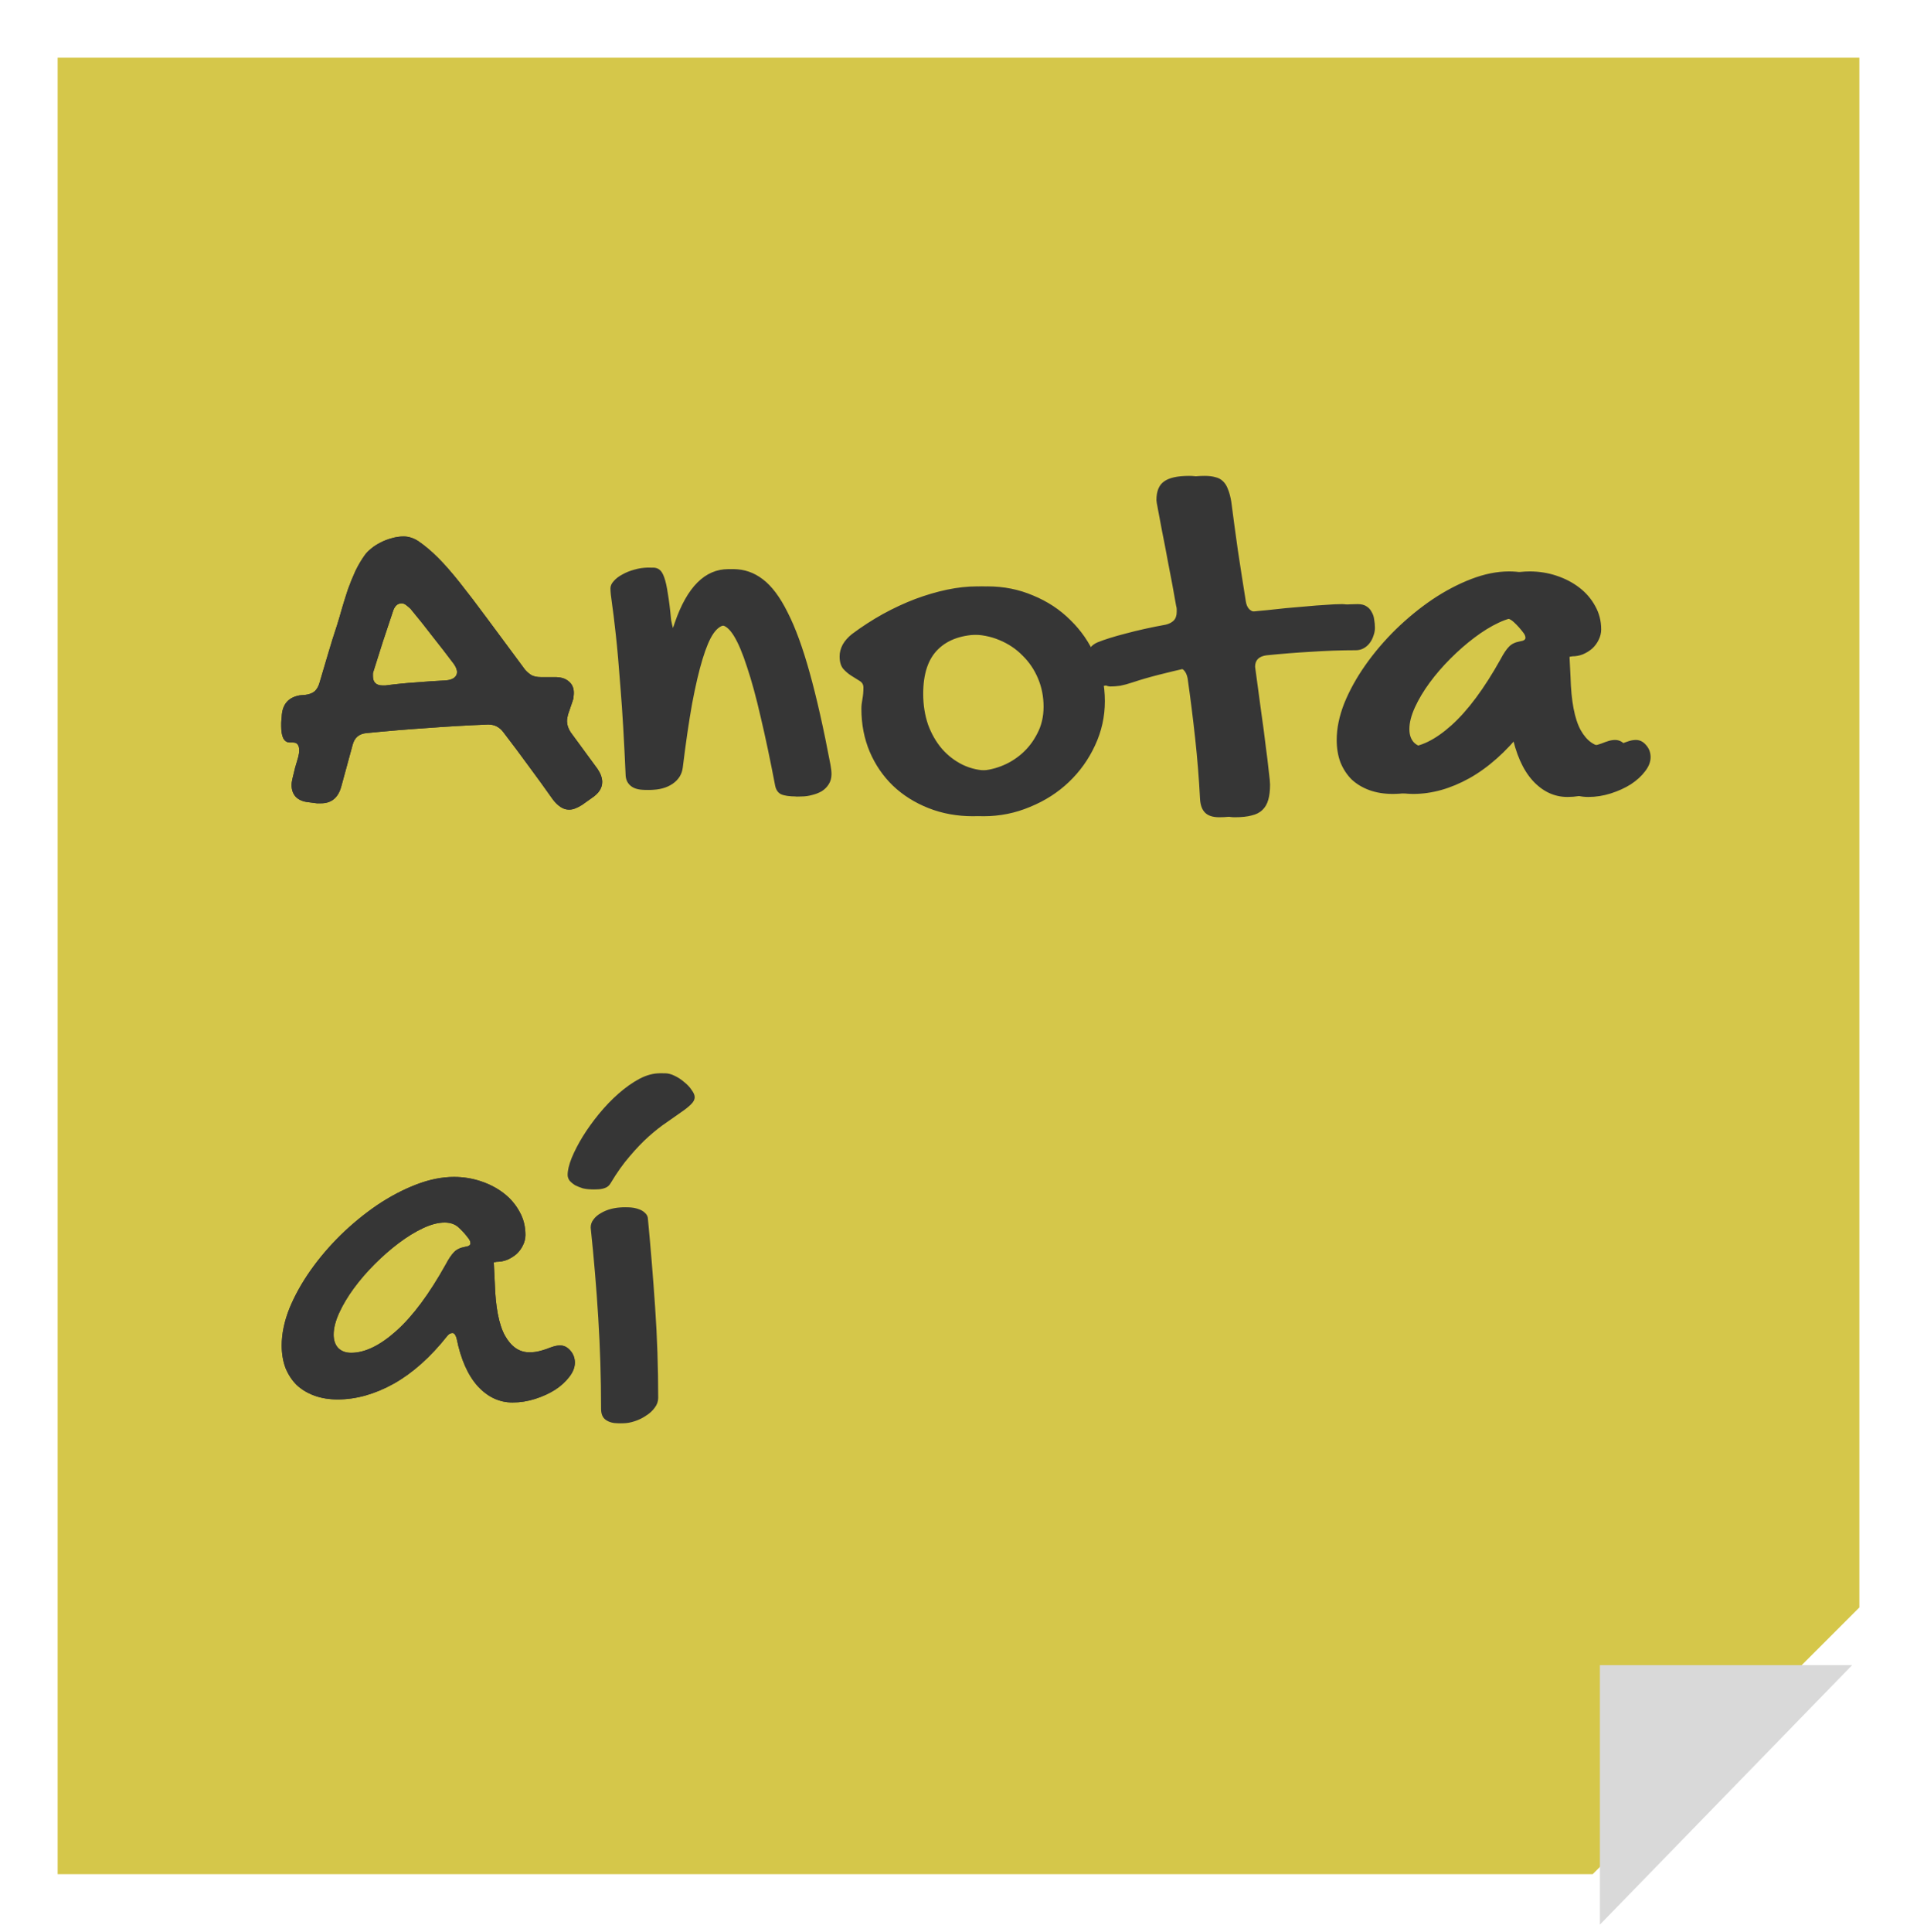 <svg width="133" height="134" viewBox="0 0 133 134" fill="none" xmlns="http://www.w3.org/2000/svg">
<g filter="url(#filter0_d_145_1142)">
<path d="M4 126V0H129V107.5L110.5 126H4Z" fill="#D5C74A"/>
<g filter="url(#filter1_d_145_1142)">
<path d="M111 107.5H128.5L111 125.5V107.5Z" fill="#D9D9D9"/>
</g>
</g>
<path d="M20.107 51.502C19.908 51.502 19.756 51.402 19.65 51.203C19.557 51.004 19.51 50.723 19.51 50.359C19.51 50.301 19.51 50.236 19.51 50.166C19.51 50.084 19.521 49.932 19.545 49.709C19.58 48.865 19.996 48.373 20.793 48.232L21.197 48.197C21.467 48.162 21.678 48.08 21.83 47.951C21.982 47.81 22.094 47.617 22.164 47.371C22.363 46.703 22.562 46.029 22.762 45.35C22.961 44.67 23.172 43.996 23.395 43.328C23.512 42.953 23.629 42.555 23.746 42.133C23.875 41.699 24.01 41.272 24.15 40.85C24.303 40.428 24.473 40.012 24.66 39.602C24.859 39.191 25.082 38.816 25.328 38.477C25.434 38.336 25.58 38.19 25.768 38.037C25.955 37.885 26.166 37.75 26.4 37.633C26.646 37.504 26.904 37.404 27.174 37.334C27.455 37.252 27.73 37.211 28 37.211C28.352 37.211 28.697 37.322 29.037 37.545C29.494 37.861 29.945 38.242 30.391 38.688C30.836 39.133 31.334 39.701 31.885 40.393C32.435 41.084 33.074 41.922 33.801 42.906C34.527 43.879 35.4 45.057 36.42 46.44C36.572 46.615 36.73 46.75 36.895 46.844C37.07 46.926 37.275 46.967 37.51 46.967H38.512C38.922 46.967 39.238 47.066 39.461 47.266C39.695 47.453 39.812 47.717 39.812 48.057C39.812 48.127 39.807 48.209 39.795 48.303C39.795 48.397 39.777 48.49 39.742 48.584L39.408 49.568C39.385 49.662 39.367 49.744 39.355 49.815C39.344 49.885 39.338 49.955 39.338 50.025C39.338 50.272 39.42 50.523 39.584 50.781L41.465 53.348C41.676 53.664 41.781 53.963 41.781 54.244C41.781 54.666 41.541 55.035 41.06 55.352L40.393 55.826C40.228 55.932 40.07 56.014 39.918 56.072C39.777 56.131 39.631 56.16 39.478 56.16C39.268 56.16 39.068 56.096 38.881 55.967C38.705 55.85 38.535 55.685 38.371 55.475C37.809 54.678 37.24 53.893 36.666 53.119C36.103 52.346 35.529 51.578 34.943 50.816C34.674 50.441 34.316 50.254 33.871 50.254C32.441 50.312 31.023 50.395 29.617 50.5C28.223 50.594 26.822 50.711 25.416 50.852C24.912 50.898 24.596 51.168 24.467 51.66L23.676 54.56C23.465 55.334 22.996 55.721 22.27 55.721H21.988L21.443 55.65C21.045 55.615 20.74 55.492 20.529 55.281C20.33 55.07 20.23 54.795 20.23 54.455C20.23 54.385 20.236 54.309 20.248 54.227C20.26 54.145 20.277 54.057 20.301 53.963C20.359 53.728 20.418 53.488 20.477 53.242C20.547 52.996 20.617 52.756 20.688 52.522C20.711 52.428 20.729 52.346 20.74 52.275C20.752 52.193 20.758 52.117 20.758 52.047C20.758 51.684 20.617 51.502 20.336 51.502H20.107ZM28.475 42.221C28.357 42.115 28.252 42.027 28.158 41.957C28.064 41.887 27.965 41.852 27.859 41.852C27.566 41.852 27.361 42.057 27.244 42.467C27.01 43.158 26.781 43.844 26.559 44.523C26.348 45.191 26.131 45.877 25.908 46.58C25.885 46.639 25.873 46.691 25.873 46.738C25.873 46.785 25.873 46.838 25.873 46.897C25.873 47.33 26.102 47.547 26.559 47.547H26.734C27.438 47.453 28.141 47.383 28.844 47.336C29.547 47.277 30.25 47.23 30.953 47.195C31.188 47.172 31.369 47.113 31.498 47.02C31.639 46.914 31.709 46.779 31.709 46.615C31.709 46.463 31.639 46.281 31.498 46.07C31.006 45.414 30.508 44.77 30.004 44.137C29.512 43.492 29.002 42.853 28.475 42.221ZM42.352 40.815C42.352 40.639 42.428 40.469 42.581 40.305C42.733 40.129 42.932 39.977 43.178 39.848C43.425 39.707 43.7 39.596 44.005 39.514C44.321 39.42 44.637 39.373 44.954 39.373C45.13 39.373 45.276 39.42 45.393 39.514C45.522 39.607 45.633 39.789 45.727 40.059C45.821 40.316 45.903 40.685 45.973 41.166C46.055 41.635 46.132 42.25 46.202 43.012C46.249 43.246 46.29 43.428 46.325 43.557C46.372 43.674 46.43 43.732 46.501 43.732C46.606 43.732 46.712 43.551 46.817 43.188C47.672 40.715 48.909 39.478 50.526 39.478C51.276 39.478 51.956 39.713 52.565 40.182C53.186 40.65 53.76 41.418 54.288 42.484C54.827 43.539 55.337 44.934 55.817 46.668C56.297 48.391 56.778 50.518 57.258 53.049C57.282 53.178 57.3 53.295 57.311 53.4C57.323 53.506 57.329 53.605 57.329 53.699C57.329 53.969 57.264 54.203 57.135 54.402C57.018 54.59 56.86 54.748 56.661 54.877C56.462 54.994 56.239 55.082 55.993 55.141C55.747 55.211 55.501 55.246 55.255 55.246C54.762 55.246 54.405 55.193 54.182 55.088C53.971 54.982 53.837 54.783 53.778 54.49C53.438 52.709 53.104 51.127 52.776 49.744C52.46 48.361 52.143 47.201 51.827 46.264C51.522 45.315 51.217 44.594 50.913 44.102C50.608 43.609 50.303 43.363 49.999 43.363C49.694 43.363 49.407 43.557 49.137 43.943C48.88 44.318 48.628 44.91 48.382 45.719C48.135 46.527 47.895 47.553 47.661 48.795C47.438 50.037 47.221 51.52 47.01 53.242C46.952 53.711 46.717 54.086 46.307 54.367C45.897 54.648 45.376 54.789 44.743 54.789C44.321 54.789 43.999 54.701 43.776 54.525C43.553 54.35 43.43 54.109 43.407 53.805C43.301 51.367 43.184 49.363 43.055 47.793C42.938 46.211 42.827 44.945 42.721 43.996C42.616 43.035 42.528 42.32 42.458 41.852C42.387 41.383 42.352 41.037 42.352 40.815ZM59.763 49.164C59.763 48.965 59.786 48.742 59.833 48.496C59.88 48.25 59.904 47.98 59.904 47.688C59.904 47.488 59.816 47.336 59.64 47.23C59.476 47.125 59.288 47.008 59.077 46.879C58.867 46.75 58.673 46.586 58.497 46.387C58.333 46.188 58.251 45.9 58.251 45.525C58.251 45.256 58.322 44.986 58.462 44.717C58.614 44.447 58.831 44.201 59.113 43.978C59.804 43.463 60.519 43 61.257 42.59C62.007 42.18 62.751 41.834 63.489 41.553C64.24 41.272 64.978 41.055 65.704 40.902C66.431 40.75 67.128 40.674 67.796 40.674C68.921 40.674 69.976 40.885 70.96 41.307C71.956 41.717 72.818 42.285 73.544 43.012C74.282 43.727 74.863 44.57 75.284 45.543C75.718 46.504 75.935 47.535 75.935 48.637C75.935 49.715 75.706 50.74 75.249 51.713C74.804 52.674 74.201 53.518 73.439 54.244C72.677 54.971 71.781 55.545 70.749 55.967C69.73 56.4 68.652 56.617 67.515 56.617C66.402 56.617 65.37 56.43 64.421 56.055C63.472 55.68 62.652 55.164 61.96 54.508C61.269 53.84 60.73 53.055 60.343 52.152C59.956 51.238 59.763 50.242 59.763 49.164ZM67.902 53.453C68.394 53.453 68.904 53.353 69.431 53.154C69.958 52.955 70.439 52.668 70.872 52.293C71.318 51.906 71.681 51.438 71.962 50.887C72.255 50.336 72.402 49.715 72.402 49.023C72.402 48.32 72.273 47.664 72.015 47.055C71.757 46.445 71.4 45.918 70.943 45.473C70.497 45.016 69.964 44.658 69.343 44.4C68.734 44.143 68.072 44.014 67.357 44.014C66.056 44.014 65.06 44.353 64.368 45.033C63.677 45.701 63.331 46.732 63.331 48.127C63.331 48.889 63.443 49.598 63.665 50.254C63.9 50.898 64.222 51.461 64.632 51.941C65.042 52.41 65.523 52.779 66.073 53.049C66.636 53.318 67.245 53.453 67.902 53.453ZM80.232 34.697C80.232 34.076 80.408 33.643 80.76 33.397C81.111 33.139 81.691 33.01 82.5 33.01C82.793 33.01 83.039 33.039 83.238 33.098C83.449 33.145 83.625 33.238 83.766 33.379C83.918 33.52 84.035 33.707 84.117 33.941C84.211 34.164 84.287 34.451 84.346 34.803C84.486 35.893 84.639 37.018 84.803 38.178C84.978 39.338 85.16 40.504 85.348 41.676C85.418 42.203 85.693 42.467 86.174 42.467C86.303 42.467 86.514 42.455 86.807 42.432C87.111 42.397 87.469 42.361 87.879 42.326C88.289 42.279 88.728 42.232 89.197 42.185C89.678 42.139 90.152 42.098 90.621 42.062C91.102 42.016 91.553 41.98 91.975 41.957C92.408 41.922 92.789 41.904 93.117 41.904C93.375 41.904 93.58 41.957 93.732 42.062C93.885 42.156 94.002 42.285 94.084 42.449C94.178 42.602 94.236 42.777 94.26 42.977C94.295 43.164 94.312 43.357 94.312 43.557C94.312 43.732 94.277 43.914 94.207 44.102C94.148 44.289 94.061 44.459 93.943 44.611C93.838 44.752 93.703 44.869 93.539 44.963C93.375 45.057 93.187 45.103 92.977 45.103C91.957 45.103 90.926 45.139 89.883 45.209C88.852 45.268 87.82 45.35 86.789 45.455C86.262 45.525 85.998 45.789 85.998 46.246C85.998 46.281 86.004 46.328 86.016 46.387C86.027 46.434 86.033 46.475 86.033 46.51C86.174 47.529 86.303 48.484 86.42 49.375C86.549 50.266 86.654 51.062 86.736 51.766C86.83 52.457 86.9 53.037 86.947 53.506C87.006 53.963 87.035 54.268 87.035 54.42C87.035 54.842 86.994 55.193 86.912 55.475C86.83 55.768 86.695 56.002 86.508 56.178C86.32 56.365 86.068 56.494 85.752 56.565C85.447 56.647 85.061 56.688 84.592 56.688C84.146 56.688 83.818 56.582 83.607 56.371C83.396 56.16 83.279 55.838 83.256 55.404C83.186 54.022 83.074 52.633 82.922 51.238C82.769 49.832 82.594 48.432 82.394 47.037C82.289 46.533 82.025 46.281 81.603 46.281C81.568 46.281 81.527 46.287 81.48 46.299C81.433 46.31 81.392 46.316 81.357 46.316C80.631 46.48 79.945 46.645 79.301 46.809C78.656 46.973 78.053 47.148 77.49 47.336C77.174 47.441 76.892 47.518 76.646 47.565C76.4 47.6 76.178 47.617 75.978 47.617C75.709 47.617 75.51 47.5 75.381 47.266C75.252 47.02 75.187 46.715 75.187 46.352C75.187 46.223 75.199 46.076 75.223 45.912C75.246 45.736 75.293 45.566 75.363 45.402C75.422 45.227 75.516 45.068 75.644 44.928C75.762 44.775 75.926 44.652 76.137 44.559C76.629 44.359 77.285 44.154 78.105 43.943C78.926 43.721 79.852 43.516 80.883 43.328C81.117 43.27 81.299 43.176 81.428 43.047C81.568 42.906 81.639 42.701 81.639 42.432C81.639 42.373 81.639 42.315 81.639 42.256C81.639 42.185 81.627 42.115 81.603 42.045C81.416 40.967 81.234 39.988 81.058 39.109C80.894 38.219 80.748 37.457 80.619 36.824C80.502 36.191 80.408 35.693 80.338 35.33C80.267 34.967 80.232 34.756 80.232 34.697ZM104.692 39.637C105.336 39.637 105.958 39.736 106.555 39.935C107.153 40.135 107.68 40.41 108.137 40.762C108.594 41.113 108.958 41.535 109.227 42.027C109.508 42.52 109.649 43.065 109.649 43.662C109.649 43.908 109.59 44.148 109.473 44.383C109.368 44.605 109.221 44.805 109.034 44.98C108.846 45.145 108.629 45.279 108.383 45.385C108.149 45.478 107.903 45.525 107.645 45.525C107.622 45.525 107.598 45.531 107.575 45.543C107.563 45.543 107.545 45.543 107.522 45.543C107.499 45.555 107.475 45.56 107.452 45.56L107.522 46.967C107.569 48.643 107.803 49.867 108.225 50.641C108.659 51.414 109.221 51.801 109.913 51.801C110.159 51.801 110.376 51.777 110.563 51.73C110.762 51.684 110.944 51.631 111.108 51.572C111.284 51.502 111.448 51.443 111.6 51.397C111.753 51.35 111.905 51.326 112.057 51.326C112.327 51.326 112.561 51.443 112.76 51.678C112.971 51.912 113.077 52.193 113.077 52.522C113.077 52.85 112.948 53.178 112.69 53.506C112.444 53.834 112.116 54.133 111.706 54.402C111.295 54.66 110.833 54.871 110.317 55.035C109.801 55.199 109.28 55.281 108.753 55.281C107.838 55.281 107.036 54.906 106.344 54.156C105.653 53.395 105.161 52.281 104.868 50.816C104.797 50.582 104.704 50.465 104.586 50.465C104.446 50.465 104.323 50.535 104.217 50.676C103.057 52.141 101.821 53.242 100.508 53.98C99.196 54.707 97.901 55.07 96.624 55.07C96.026 55.07 95.487 54.982 95.006 54.807C94.526 54.631 94.116 54.385 93.776 54.068C93.448 53.74 93.19 53.348 93.002 52.891C92.827 52.422 92.739 51.9 92.739 51.326C92.739 50.518 92.915 49.668 93.266 48.777C93.629 47.887 94.116 47.008 94.725 46.141C95.335 45.273 96.038 44.447 96.835 43.662C97.643 42.877 98.487 42.185 99.366 41.588C100.256 40.99 101.159 40.516 102.073 40.164C102.987 39.812 103.86 39.637 104.692 39.637ZM104.112 45.719C104.323 45.32 104.516 45.033 104.692 44.857C104.868 44.67 105.12 44.547 105.448 44.488C105.706 44.453 105.835 44.371 105.835 44.242C105.835 44.148 105.799 44.049 105.729 43.943C105.506 43.639 105.272 43.375 105.026 43.152C104.78 42.918 104.452 42.801 104.042 42.801C103.596 42.801 103.098 42.93 102.547 43.188C101.997 43.445 101.434 43.791 100.86 44.225C100.297 44.647 99.741 45.133 99.19 45.684C98.651 46.223 98.171 46.779 97.749 47.353C97.327 47.928 96.987 48.496 96.729 49.059C96.471 49.621 96.342 50.125 96.342 50.57C96.342 50.969 96.448 51.279 96.659 51.502C96.881 51.725 97.18 51.836 97.555 51.836C98.516 51.836 99.565 51.326 100.702 50.307C101.838 49.287 102.975 47.758 104.112 45.719ZM31.498 81.637C32.143 81.637 32.764 81.736 33.361 81.936C33.959 82.135 34.486 82.41 34.943 82.762C35.4 83.113 35.764 83.535 36.033 84.027C36.315 84.519 36.455 85.064 36.455 85.662C36.455 85.908 36.397 86.148 36.279 86.383C36.174 86.606 36.027 86.805 35.84 86.981C35.652 87.144 35.435 87.279 35.19 87.385C34.955 87.478 34.709 87.525 34.451 87.525C34.428 87.525 34.404 87.531 34.381 87.543C34.369 87.543 34.352 87.543 34.328 87.543C34.305 87.555 34.281 87.561 34.258 87.561L34.328 88.967C34.375 90.643 34.609 91.867 35.031 92.641C35.465 93.414 36.027 93.801 36.719 93.801C36.965 93.801 37.182 93.777 37.369 93.731C37.568 93.684 37.75 93.631 37.914 93.572C38.09 93.502 38.254 93.443 38.406 93.397C38.559 93.35 38.711 93.326 38.863 93.326C39.133 93.326 39.367 93.443 39.566 93.678C39.777 93.912 39.883 94.193 39.883 94.522C39.883 94.85 39.754 95.178 39.496 95.506C39.25 95.834 38.922 96.133 38.512 96.402C38.102 96.66 37.639 96.871 37.123 97.035C36.607 97.199 36.086 97.281 35.559 97.281C34.645 97.281 33.842 96.906 33.15 96.156C32.459 95.394 31.967 94.281 31.674 92.816C31.604 92.582 31.51 92.465 31.393 92.465C31.252 92.465 31.129 92.535 31.023 92.676C29.863 94.141 28.627 95.242 27.314 95.981C26.002 96.707 24.707 97.07 23.43 97.07C22.832 97.07 22.293 96.982 21.812 96.807C21.332 96.631 20.922 96.385 20.582 96.068C20.254 95.74 19.996 95.348 19.809 94.891C19.633 94.422 19.545 93.9 19.545 93.326C19.545 92.518 19.721 91.668 20.072 90.777C20.436 89.887 20.922 89.008 21.531 88.141C22.141 87.273 22.844 86.447 23.641 85.662C24.449 84.877 25.293 84.186 26.172 83.588C27.062 82.99 27.965 82.516 28.879 82.164C29.793 81.812 30.666 81.637 31.498 81.637ZM30.918 87.719C31.129 87.32 31.322 87.033 31.498 86.857C31.674 86.67 31.926 86.547 32.254 86.488C32.512 86.453 32.641 86.371 32.641 86.242C32.641 86.148 32.605 86.049 32.535 85.943C32.312 85.639 32.078 85.375 31.832 85.152C31.586 84.918 31.258 84.801 30.848 84.801C30.402 84.801 29.904 84.93 29.354 85.188C28.803 85.445 28.24 85.791 27.666 86.225C27.104 86.647 26.547 87.133 25.996 87.684C25.457 88.223 24.977 88.779 24.555 89.353C24.133 89.928 23.793 90.496 23.535 91.059C23.277 91.621 23.148 92.125 23.148 92.57C23.148 92.969 23.254 93.279 23.465 93.502C23.688 93.725 23.986 93.836 24.361 93.836C25.322 93.836 26.371 93.326 27.508 92.307C28.645 91.287 29.781 89.758 30.918 87.719ZM40.981 85.152C40.981 84.941 41.045 84.754 41.175 84.59C41.303 84.414 41.473 84.268 41.684 84.15C41.895 84.022 42.135 83.922 42.405 83.852C42.686 83.781 42.967 83.746 43.249 83.746C43.354 83.746 43.477 83.758 43.618 83.781C43.758 83.805 43.899 83.846 44.04 83.904C44.18 83.963 44.297 84.039 44.391 84.133C44.497 84.227 44.561 84.338 44.585 84.467C44.784 86.553 44.954 88.633 45.094 90.707C45.235 92.769 45.305 94.856 45.305 96.965C45.305 97.211 45.223 97.439 45.059 97.65C44.907 97.861 44.708 98.043 44.462 98.195C44.227 98.359 43.964 98.488 43.67 98.582C43.389 98.676 43.12 98.723 42.862 98.723C42.534 98.723 42.258 98.647 42.036 98.494C41.813 98.342 41.702 98.084 41.702 97.721C41.702 95.6 41.637 93.502 41.508 91.428C41.38 89.353 41.204 87.262 40.981 85.152ZM47.837 76.1C47.837 76.275 47.749 76.445 47.573 76.609C47.409 76.773 47.18 76.955 46.887 77.154C46.606 77.353 46.272 77.588 45.885 77.857C45.499 78.115 45.089 78.438 44.655 78.824C44.233 79.199 43.794 79.656 43.337 80.195C42.88 80.723 42.434 81.35 42.001 82.076C41.907 82.24 41.772 82.352 41.596 82.41C41.432 82.469 41.245 82.498 41.034 82.498C40.835 82.498 40.635 82.475 40.436 82.428C40.249 82.369 40.073 82.299 39.909 82.217C39.757 82.123 39.628 82.018 39.522 81.9C39.428 81.772 39.382 81.637 39.382 81.496C39.382 81.18 39.475 80.787 39.663 80.318C39.862 79.838 40.12 79.34 40.436 78.824C40.764 78.297 41.139 77.775 41.561 77.26C41.995 76.732 42.446 76.264 42.915 75.853C43.395 75.432 43.876 75.092 44.356 74.834C44.848 74.576 45.323 74.447 45.78 74.447C45.991 74.447 46.214 74.506 46.448 74.623C46.694 74.74 46.917 74.887 47.116 75.062C47.327 75.227 47.497 75.408 47.626 75.607C47.766 75.795 47.837 75.959 47.837 76.1Z" fill="#363636"/>
<path d="M20.107 51.502C19.908 51.502 19.756 51.402 19.65 51.203C19.557 51.004 19.51 50.723 19.51 50.359C19.51 50.301 19.51 50.236 19.51 50.166C19.51 50.084 19.521 49.932 19.545 49.709C19.58 48.865 19.996 48.373 20.793 48.232L21.197 48.197C21.467 48.162 21.678 48.08 21.83 47.951C21.982 47.81 22.094 47.617 22.164 47.371C22.363 46.703 22.562 46.029 22.762 45.35C22.961 44.67 23.172 43.996 23.395 43.328C23.512 42.953 23.629 42.555 23.746 42.133C23.875 41.699 24.01 41.272 24.15 40.85C24.303 40.428 24.473 40.012 24.66 39.602C24.859 39.191 25.082 38.816 25.328 38.477C25.434 38.336 25.58 38.19 25.768 38.037C25.955 37.885 26.166 37.75 26.4 37.633C26.646 37.504 26.904 37.404 27.174 37.334C27.455 37.252 27.73 37.211 28 37.211C28.352 37.211 28.697 37.322 29.037 37.545C29.494 37.861 29.945 38.242 30.391 38.688C30.836 39.133 31.334 39.701 31.885 40.393C32.435 41.084 33.074 41.922 33.801 42.906C34.527 43.879 35.4 45.057 36.42 46.44C36.572 46.615 36.73 46.75 36.895 46.844C37.07 46.926 37.275 46.967 37.51 46.967H38.512C38.922 46.967 39.238 47.066 39.461 47.266C39.695 47.453 39.812 47.717 39.812 48.057C39.812 48.127 39.807 48.209 39.795 48.303C39.795 48.397 39.777 48.49 39.742 48.584L39.408 49.568C39.385 49.662 39.367 49.744 39.355 49.815C39.344 49.885 39.338 49.955 39.338 50.025C39.338 50.272 39.42 50.523 39.584 50.781L41.465 53.348C41.676 53.664 41.781 53.963 41.781 54.244C41.781 54.666 41.541 55.035 41.06 55.352L40.393 55.826C40.228 55.932 40.07 56.014 39.918 56.072C39.777 56.131 39.631 56.16 39.478 56.16C39.268 56.16 39.068 56.096 38.881 55.967C38.705 55.85 38.535 55.685 38.371 55.475C37.809 54.678 37.24 53.893 36.666 53.119C36.103 52.346 35.529 51.578 34.943 50.816C34.674 50.441 34.316 50.254 33.871 50.254C32.441 50.312 31.023 50.395 29.617 50.5C28.223 50.594 26.822 50.711 25.416 50.852C24.912 50.898 24.596 51.168 24.467 51.66L23.676 54.56C23.465 55.334 22.996 55.721 22.27 55.721H21.988L21.443 55.65C21.045 55.615 20.74 55.492 20.529 55.281C20.33 55.07 20.23 54.795 20.23 54.455C20.23 54.385 20.236 54.309 20.248 54.227C20.26 54.145 20.277 54.057 20.301 53.963C20.359 53.728 20.418 53.488 20.477 53.242C20.547 52.996 20.617 52.756 20.688 52.522C20.711 52.428 20.729 52.346 20.74 52.275C20.752 52.193 20.758 52.117 20.758 52.047C20.758 51.684 20.617 51.502 20.336 51.502H20.107ZM28.475 42.221C28.357 42.115 28.252 42.027 28.158 41.957C28.064 41.887 27.965 41.852 27.859 41.852C27.566 41.852 27.361 42.057 27.244 42.467C27.01 43.158 26.781 43.844 26.559 44.523C26.348 45.191 26.131 45.877 25.908 46.58C25.885 46.639 25.873 46.691 25.873 46.738C25.873 46.785 25.873 46.838 25.873 46.897C25.873 47.33 26.102 47.547 26.559 47.547H26.734C27.438 47.453 28.141 47.383 28.844 47.336C29.547 47.277 30.25 47.23 30.953 47.195C31.188 47.172 31.369 47.113 31.498 47.02C31.639 46.914 31.709 46.779 31.709 46.615C31.709 46.463 31.639 46.281 31.498 46.07C31.006 45.414 30.508 44.77 30.004 44.137C29.512 43.492 29.002 42.853 28.475 42.221ZM42.712 40.815C42.712 40.639 42.788 40.469 42.941 40.305C43.093 40.129 43.292 39.977 43.538 39.848C43.785 39.707 44.06 39.596 44.364 39.514C44.681 39.42 44.997 39.373 45.314 39.373C45.489 39.373 45.636 39.42 45.753 39.514C45.882 39.607 45.993 39.789 46.087 40.059C46.181 40.316 46.263 40.685 46.333 41.166C46.415 41.635 46.492 42.25 46.562 43.012C46.609 43.246 46.65 43.428 46.685 43.557C46.732 43.674 46.79 43.732 46.861 43.732C46.966 43.732 47.072 43.551 47.177 43.188C48.032 40.715 49.269 39.478 50.886 39.478C51.636 39.478 52.316 39.713 52.925 40.182C53.546 40.65 54.12 41.418 54.648 42.484C55.187 43.539 55.697 44.934 56.177 46.668C56.657 48.391 57.138 50.518 57.618 53.049C57.642 53.178 57.66 53.295 57.671 53.4C57.683 53.506 57.689 53.605 57.689 53.699C57.689 53.969 57.624 54.203 57.495 54.402C57.378 54.59 57.22 54.748 57.021 54.877C56.822 54.994 56.599 55.082 56.353 55.141C56.107 55.211 55.861 55.246 55.614 55.246C55.122 55.246 54.765 55.193 54.542 55.088C54.331 54.982 54.197 54.783 54.138 54.49C53.798 52.709 53.464 51.127 53.136 49.744C52.82 48.361 52.503 47.201 52.187 46.264C51.882 45.315 51.577 44.594 51.273 44.102C50.968 43.609 50.663 43.363 50.359 43.363C50.054 43.363 49.767 43.557 49.497 43.943C49.239 44.318 48.988 44.91 48.742 45.719C48.495 46.527 48.255 47.553 48.021 48.795C47.798 50.037 47.581 51.52 47.37 53.242C47.312 53.711 47.077 54.086 46.667 54.367C46.257 54.648 45.736 54.789 45.103 54.789C44.681 54.789 44.359 54.701 44.136 54.525C43.913 54.35 43.79 54.109 43.767 53.805C43.661 51.367 43.544 49.363 43.415 47.793C43.298 46.211 43.187 44.945 43.081 43.996C42.976 43.035 42.888 42.32 42.818 41.852C42.747 41.383 42.712 41.037 42.712 40.815ZM60.483 49.164C60.483 48.965 60.506 48.742 60.553 48.496C60.6 48.25 60.624 47.98 60.624 47.688C60.624 47.488 60.536 47.336 60.36 47.23C60.196 47.125 60.008 47.008 59.797 46.879C59.587 46.75 59.393 46.586 59.217 46.387C59.053 46.188 58.971 45.9 58.971 45.525C58.971 45.256 59.042 44.986 59.182 44.717C59.334 44.447 59.551 44.201 59.833 43.978C60.524 43.463 61.239 43 61.977 42.59C62.727 42.18 63.471 41.834 64.21 41.553C64.96 41.272 65.698 41.055 66.424 40.902C67.151 40.75 67.848 40.674 68.516 40.674C69.641 40.674 70.696 40.885 71.68 41.307C72.676 41.717 73.538 42.285 74.264 43.012C75.002 43.727 75.583 44.57 76.004 45.543C76.438 46.504 76.655 47.535 76.655 48.637C76.655 49.715 76.426 50.74 75.969 51.713C75.524 52.674 74.921 53.518 74.159 54.244C73.397 54.971 72.501 55.545 71.469 55.967C70.45 56.4 69.372 56.617 68.235 56.617C67.122 56.617 66.09 56.43 65.141 56.055C64.192 55.68 63.372 55.164 62.68 54.508C61.989 53.84 61.45 53.055 61.063 52.152C60.676 51.238 60.483 50.242 60.483 49.164ZM68.622 53.453C69.114 53.453 69.624 53.353 70.151 53.154C70.678 52.955 71.159 52.668 71.592 52.293C72.038 51.906 72.401 51.438 72.682 50.887C72.975 50.336 73.122 49.715 73.122 49.023C73.122 48.32 72.993 47.664 72.735 47.055C72.477 46.445 72.12 45.918 71.663 45.473C71.217 45.016 70.684 44.658 70.063 44.4C69.454 44.143 68.792 44.014 68.077 44.014C66.776 44.014 65.78 44.353 65.088 45.033C64.397 45.701 64.051 46.732 64.051 48.127C64.051 48.889 64.163 49.598 64.385 50.254C64.62 50.898 64.942 51.461 65.352 51.941C65.762 52.41 66.243 52.779 66.793 53.049C67.356 53.318 67.965 53.453 68.622 53.453ZM81.312 34.697C81.312 34.076 81.488 33.643 81.84 33.397C82.191 33.139 82.771 33.01 83.58 33.01C83.873 33.01 84.119 33.039 84.318 33.098C84.529 33.145 84.705 33.238 84.846 33.379C84.998 33.52 85.115 33.707 85.197 33.941C85.291 34.164 85.367 34.451 85.426 34.803C85.566 35.893 85.719 37.018 85.883 38.178C86.058 39.338 86.24 40.504 86.428 41.676C86.498 42.203 86.773 42.467 87.254 42.467C87.383 42.467 87.594 42.455 87.887 42.432C88.191 42.397 88.549 42.361 88.959 42.326C89.369 42.279 89.808 42.232 90.277 42.185C90.758 42.139 91.232 42.098 91.701 42.062C92.181 42.016 92.633 41.98 93.055 41.957C93.488 41.922 93.869 41.904 94.197 41.904C94.455 41.904 94.66 41.957 94.812 42.062C94.965 42.156 95.082 42.285 95.164 42.449C95.258 42.602 95.316 42.777 95.34 42.977C95.375 43.164 95.392 43.357 95.392 43.557C95.392 43.732 95.357 43.914 95.287 44.102C95.228 44.289 95.141 44.459 95.023 44.611C94.918 44.752 94.783 44.869 94.619 44.963C94.455 45.057 94.267 45.103 94.056 45.103C93.037 45.103 92.006 45.139 90.963 45.209C89.931 45.268 88.9 45.35 87.869 45.455C87.342 45.525 87.078 45.789 87.078 46.246C87.078 46.281 87.084 46.328 87.096 46.387C87.107 46.434 87.113 46.475 87.113 46.51C87.254 47.529 87.383 48.484 87.5 49.375C87.629 50.266 87.734 51.062 87.816 51.766C87.91 52.457 87.98 53.037 88.027 53.506C88.086 53.963 88.115 54.268 88.115 54.42C88.115 54.842 88.074 55.193 87.992 55.475C87.91 55.768 87.775 56.002 87.588 56.178C87.4 56.365 87.148 56.494 86.832 56.565C86.527 56.647 86.141 56.688 85.672 56.688C85.226 56.688 84.898 56.582 84.687 56.371C84.476 56.16 84.359 55.838 84.336 55.404C84.266 54.022 84.154 52.633 84.002 51.238C83.85 49.832 83.674 48.432 83.475 47.037C83.369 46.533 83.105 46.281 82.683 46.281C82.648 46.281 82.607 46.287 82.56 46.299C82.513 46.31 82.472 46.316 82.437 46.316C81.711 46.48 81.025 46.645 80.381 46.809C79.736 46.973 79.133 47.148 78.57 47.336C78.254 47.441 77.972 47.518 77.726 47.565C77.48 47.6 77.258 47.617 77.058 47.617C76.789 47.617 76.59 47.5 76.461 47.266C76.332 47.02 76.267 46.715 76.267 46.352C76.267 46.223 76.279 46.076 76.303 45.912C76.326 45.736 76.373 45.566 76.443 45.402C76.502 45.227 76.596 45.068 76.725 44.928C76.842 44.775 77.006 44.652 77.217 44.559C77.709 44.359 78.365 44.154 79.185 43.943C80.006 43.721 80.931 43.516 81.963 43.328C82.197 43.27 82.379 43.176 82.508 43.047C82.648 42.906 82.719 42.701 82.719 42.432C82.719 42.373 82.719 42.315 82.719 42.256C82.719 42.185 82.707 42.115 82.683 42.045C82.496 40.967 82.314 39.988 82.138 39.109C81.975 38.219 81.828 37.457 81.699 36.824C81.582 36.191 81.488 35.693 81.418 35.33C81.347 34.967 81.312 34.756 81.312 34.697ZM106.132 39.637C106.776 39.637 107.398 39.736 107.995 39.935C108.593 40.135 109.12 40.41 109.577 40.762C110.034 41.113 110.398 41.535 110.667 42.027C110.948 42.52 111.089 43.065 111.089 43.662C111.089 43.908 111.03 44.148 110.913 44.383C110.808 44.605 110.661 44.805 110.474 44.98C110.286 45.145 110.069 45.279 109.823 45.385C109.589 45.478 109.343 45.525 109.085 45.525C109.062 45.525 109.038 45.531 109.015 45.543C109.003 45.543 108.985 45.543 108.962 45.543C108.939 45.555 108.915 45.56 108.892 45.56L108.962 46.967C109.009 48.643 109.243 49.867 109.665 50.641C110.099 51.414 110.661 51.801 111.353 51.801C111.599 51.801 111.816 51.777 112.003 51.73C112.202 51.684 112.384 51.631 112.548 51.572C112.724 51.502 112.888 51.443 113.04 51.397C113.192 51.35 113.345 51.326 113.497 51.326C113.767 51.326 114.001 51.443 114.2 51.678C114.411 51.912 114.517 52.193 114.517 52.522C114.517 52.85 114.388 53.178 114.13 53.506C113.884 53.834 113.556 54.133 113.146 54.402C112.735 54.66 112.273 54.871 111.757 55.035C111.241 55.199 110.72 55.281 110.192 55.281C109.278 55.281 108.476 54.906 107.784 54.156C107.093 53.395 106.601 52.281 106.308 50.816C106.237 50.582 106.144 50.465 106.026 50.465C105.886 50.465 105.763 50.535 105.657 50.676C104.497 52.141 103.261 53.242 101.948 53.98C100.636 54.707 99.341 55.07 98.064 55.07C97.466 55.07 96.927 54.982 96.446 54.807C95.966 54.631 95.556 54.385 95.216 54.068C94.888 53.74 94.63 53.348 94.442 52.891C94.267 52.422 94.179 51.9 94.179 51.326C94.179 50.518 94.355 49.668 94.706 48.777C95.07 47.887 95.556 47.008 96.165 46.141C96.775 45.273 97.478 44.447 98.275 43.662C99.083 42.877 99.927 42.185 100.806 41.588C101.696 40.99 102.599 40.516 103.513 40.164C104.427 39.812 105.3 39.637 106.132 39.637ZM105.552 45.719C105.763 45.32 105.956 45.033 106.132 44.857C106.308 44.67 106.56 44.547 106.888 44.488C107.146 44.453 107.275 44.371 107.275 44.242C107.275 44.148 107.239 44.049 107.169 43.943C106.946 43.639 106.712 43.375 106.466 43.152C106.22 42.918 105.892 42.801 105.482 42.801C105.036 42.801 104.538 42.93 103.987 43.188C103.437 43.445 102.874 43.791 102.3 44.225C101.737 44.647 101.181 45.133 100.63 45.684C100.091 46.223 99.611 46.779 99.189 47.353C98.767 47.928 98.427 48.496 98.169 49.059C97.911 49.621 97.782 50.125 97.782 50.57C97.782 50.969 97.888 51.279 98.099 51.502C98.321 51.725 98.62 51.836 98.995 51.836C99.956 51.836 101.005 51.326 102.142 50.307C103.278 49.287 104.415 47.758 105.552 45.719ZM31.498 81.637C32.143 81.637 32.764 81.736 33.361 81.936C33.959 82.135 34.486 82.41 34.943 82.762C35.4 83.113 35.764 83.535 36.033 84.027C36.315 84.519 36.455 85.064 36.455 85.662C36.455 85.908 36.397 86.148 36.279 86.383C36.174 86.606 36.027 86.805 35.84 86.981C35.652 87.144 35.435 87.279 35.19 87.385C34.955 87.478 34.709 87.525 34.451 87.525C34.428 87.525 34.404 87.531 34.381 87.543C34.369 87.543 34.352 87.543 34.328 87.543C34.305 87.555 34.281 87.561 34.258 87.561L34.328 88.967C34.375 90.643 34.609 91.867 35.031 92.641C35.465 93.414 36.027 93.801 36.719 93.801C36.965 93.801 37.182 93.777 37.369 93.731C37.568 93.684 37.75 93.631 37.914 93.572C38.09 93.502 38.254 93.443 38.406 93.397C38.559 93.35 38.711 93.326 38.863 93.326C39.133 93.326 39.367 93.443 39.566 93.678C39.777 93.912 39.883 94.193 39.883 94.522C39.883 94.85 39.754 95.178 39.496 95.506C39.25 95.834 38.922 96.133 38.512 96.402C38.102 96.66 37.639 96.871 37.123 97.035C36.607 97.199 36.086 97.281 35.559 97.281C34.645 97.281 33.842 96.906 33.15 96.156C32.459 95.394 31.967 94.281 31.674 92.816C31.604 92.582 31.51 92.465 31.393 92.465C31.252 92.465 31.129 92.535 31.023 92.676C29.863 94.141 28.627 95.242 27.314 95.981C26.002 96.707 24.707 97.07 23.43 97.07C22.832 97.07 22.293 96.982 21.812 96.807C21.332 96.631 20.922 96.385 20.582 96.068C20.254 95.74 19.996 95.348 19.809 94.891C19.633 94.422 19.545 93.9 19.545 93.326C19.545 92.518 19.721 91.668 20.072 90.777C20.436 89.887 20.922 89.008 21.531 88.141C22.141 87.273 22.844 86.447 23.641 85.662C24.449 84.877 25.293 84.186 26.172 83.588C27.062 82.99 27.965 82.516 28.879 82.164C29.793 81.812 30.666 81.637 31.498 81.637ZM30.918 87.719C31.129 87.32 31.322 87.033 31.498 86.857C31.674 86.67 31.926 86.547 32.254 86.488C32.512 86.453 32.641 86.371 32.641 86.242C32.641 86.148 32.605 86.049 32.535 85.943C32.312 85.639 32.078 85.375 31.832 85.152C31.586 84.918 31.258 84.801 30.848 84.801C30.402 84.801 29.904 84.93 29.354 85.188C28.803 85.445 28.24 85.791 27.666 86.225C27.104 86.647 26.547 87.133 25.996 87.684C25.457 88.223 24.977 88.779 24.555 89.353C24.133 89.928 23.793 90.496 23.535 91.059C23.277 91.621 23.148 92.125 23.148 92.57C23.148 92.969 23.254 93.279 23.465 93.502C23.688 93.725 23.986 93.836 24.361 93.836C25.322 93.836 26.371 93.326 27.508 92.307C28.645 91.287 29.781 89.758 30.918 87.719ZM41.341 85.152C41.341 84.941 41.406 84.754 41.535 84.59C41.663 84.414 41.833 84.268 42.044 84.15C42.255 84.022 42.495 83.922 42.765 83.852C43.046 83.781 43.327 83.746 43.609 83.746C43.714 83.746 43.837 83.758 43.978 83.781C44.118 83.805 44.259 83.846 44.4 83.904C44.54 83.963 44.657 84.039 44.751 84.133C44.857 84.227 44.921 84.338 44.945 84.467C45.144 86.553 45.314 88.633 45.454 90.707C45.595 92.769 45.665 94.856 45.665 96.965C45.665 97.211 45.583 97.439 45.419 97.65C45.267 97.861 45.068 98.043 44.822 98.195C44.587 98.359 44.324 98.488 44.031 98.582C43.749 98.676 43.48 98.723 43.222 98.723C42.894 98.723 42.618 98.647 42.396 98.494C42.173 98.342 42.062 98.084 42.062 97.721C42.062 95.6 41.997 93.502 41.868 91.428C41.739 89.353 41.564 87.262 41.341 85.152ZM48.197 76.1C48.197 76.275 48.109 76.445 47.933 76.609C47.769 76.773 47.54 76.955 47.247 77.154C46.966 77.353 46.632 77.588 46.245 77.857C45.859 78.115 45.449 78.438 45.015 78.824C44.593 79.199 44.154 79.656 43.697 80.195C43.239 80.723 42.794 81.35 42.361 82.076C42.267 82.24 42.132 82.352 41.956 82.41C41.792 82.469 41.605 82.498 41.394 82.498C41.195 82.498 40.995 82.475 40.796 82.428C40.609 82.369 40.433 82.299 40.269 82.217C40.117 82.123 39.988 82.018 39.882 81.9C39.788 81.772 39.742 81.637 39.742 81.496C39.742 81.18 39.835 80.787 40.023 80.318C40.222 79.838 40.48 79.34 40.796 78.824C41.124 78.297 41.499 77.775 41.921 77.26C42.355 76.732 42.806 76.264 43.275 75.853C43.755 75.432 44.236 75.092 44.716 74.834C45.208 74.576 45.683 74.447 46.14 74.447C46.351 74.447 46.574 74.506 46.808 74.623C47.054 74.74 47.277 74.887 47.476 75.062C47.687 75.227 47.857 75.408 47.986 75.607C48.126 75.795 48.197 75.959 48.197 76.1Z" fill="#363636"/>
<defs>
<filter id="filter0_d_145_1142" x="0" y="0" width="133" height="134" filterUnits="userSpaceOnUse" color-interpolation-filters="sRGB">
<feFlood flood-opacity="0" result="BackgroundImageFix"/>
<feColorMatrix in="SourceAlpha" type="matrix" values="0 0 0 0 0 0 0 0 0 0 0 0 0 0 0 0 0 0 127 0" result="hardAlpha"/>
<feOffset dy="4"/>
<feGaussianBlur stdDeviation="2"/>
<feComposite in2="hardAlpha" operator="out"/>
<feColorMatrix type="matrix" values="0 0 0 0 0 0 0 0 0 0 0 0 0 0 0 0 0 0 0.54 0"/>
<feBlend mode="normal" in2="BackgroundImageFix" result="effect1_dropShadow_145_1142"/>
<feBlend mode="normal" in="SourceGraphic" in2="effect1_dropShadow_145_1142" result="shape"/>
</filter>
<filter id="filter1_d_145_1142" x="107" y="107.5" width="25.5" height="26" filterUnits="userSpaceOnUse" color-interpolation-filters="sRGB">
<feFlood flood-opacity="0" result="BackgroundImageFix"/>
<feColorMatrix in="SourceAlpha" type="matrix" values="0 0 0 0 0 0 0 0 0 0 0 0 0 0 0 0 0 0 127 0" result="hardAlpha"/>
<feOffset dy="4"/>
<feGaussianBlur stdDeviation="2"/>
<feComposite in2="hardAlpha" operator="out"/>
<feColorMatrix type="matrix" values="0 0 0 0 0 0 0 0 0 0 0 0 0 0 0 0 0 0 1 0"/>
<feBlend mode="normal" in2="BackgroundImageFix" result="effect1_dropShadow_145_1142"/>
<feBlend mode="normal" in="SourceGraphic" in2="effect1_dropShadow_145_1142" result="shape"/>
</filter>
</defs>
</svg>
